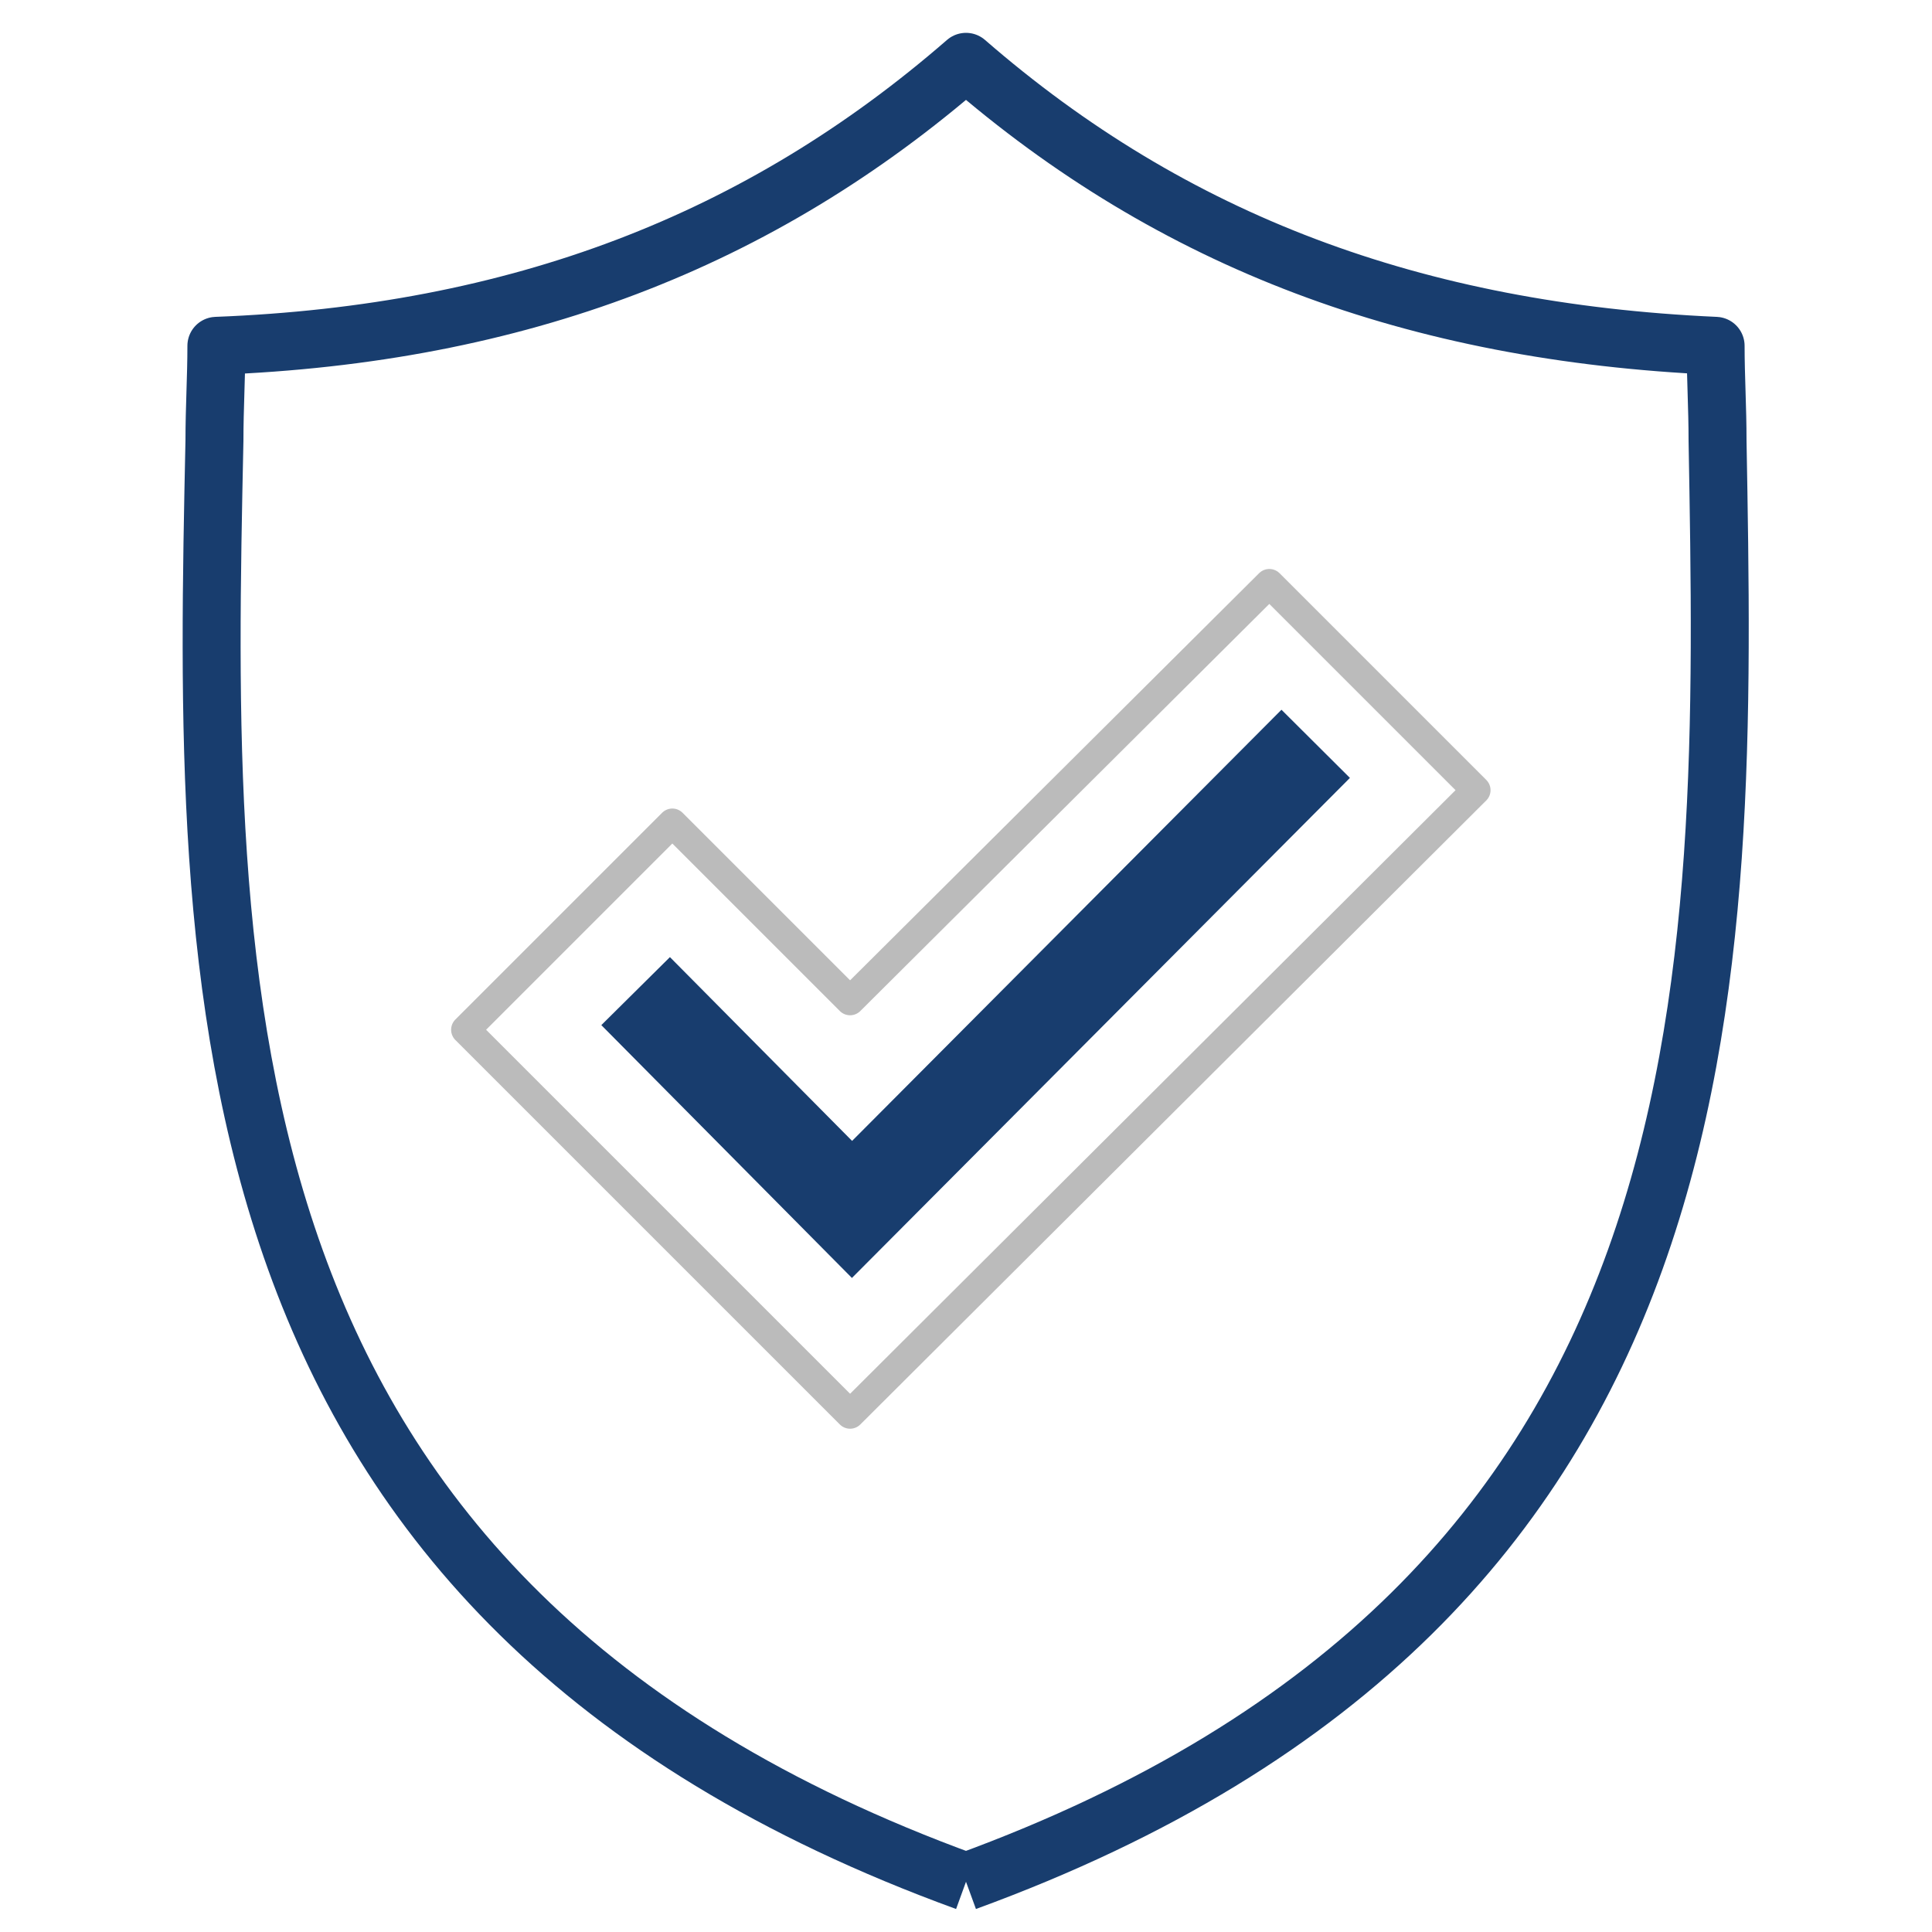 <svg xmlns="http://www.w3.org/2000/svg" viewBox="0 0 100 100">
    <style type="text/css">
        .est0{fill:none;stroke:#183D6E;stroke-width:3;stroke-linejoin:round;stroke-miterlimit:10;}
        .est1{fill:none;stroke:#BBBBBB;stroke-width:1.5;stroke-linejoin:round;stroke-miterlimit:10;}
        .est2{fill:none;stroke:#183D6E;stroke-width:5;stroke-miterlimit:10;}
    </style>
    <path class="est0" d="M50 97.4L50 97.4C9.9 82.8 10.5 51 11.1 22.8c0-1.7 0.1-3.3 0.1-4.9C26.8 17.3 39.3 12.5 50 3.2c10.7 9.3 23.2 14 38.8 14.7 0 1.6 0.1 3.2 0.1 4.9C89.4 51 90 82.8 50 97.4"/>
    <polygon class="est1" points="44 73.2 24.1 53.3 34.8 42.6 44 51.8 65.7 30.2 76.4 40.9 "/>
    <polyline class="est2" points="68.1 38.5 44.1 62.6 32.9 51.3 "/>
</svg>
